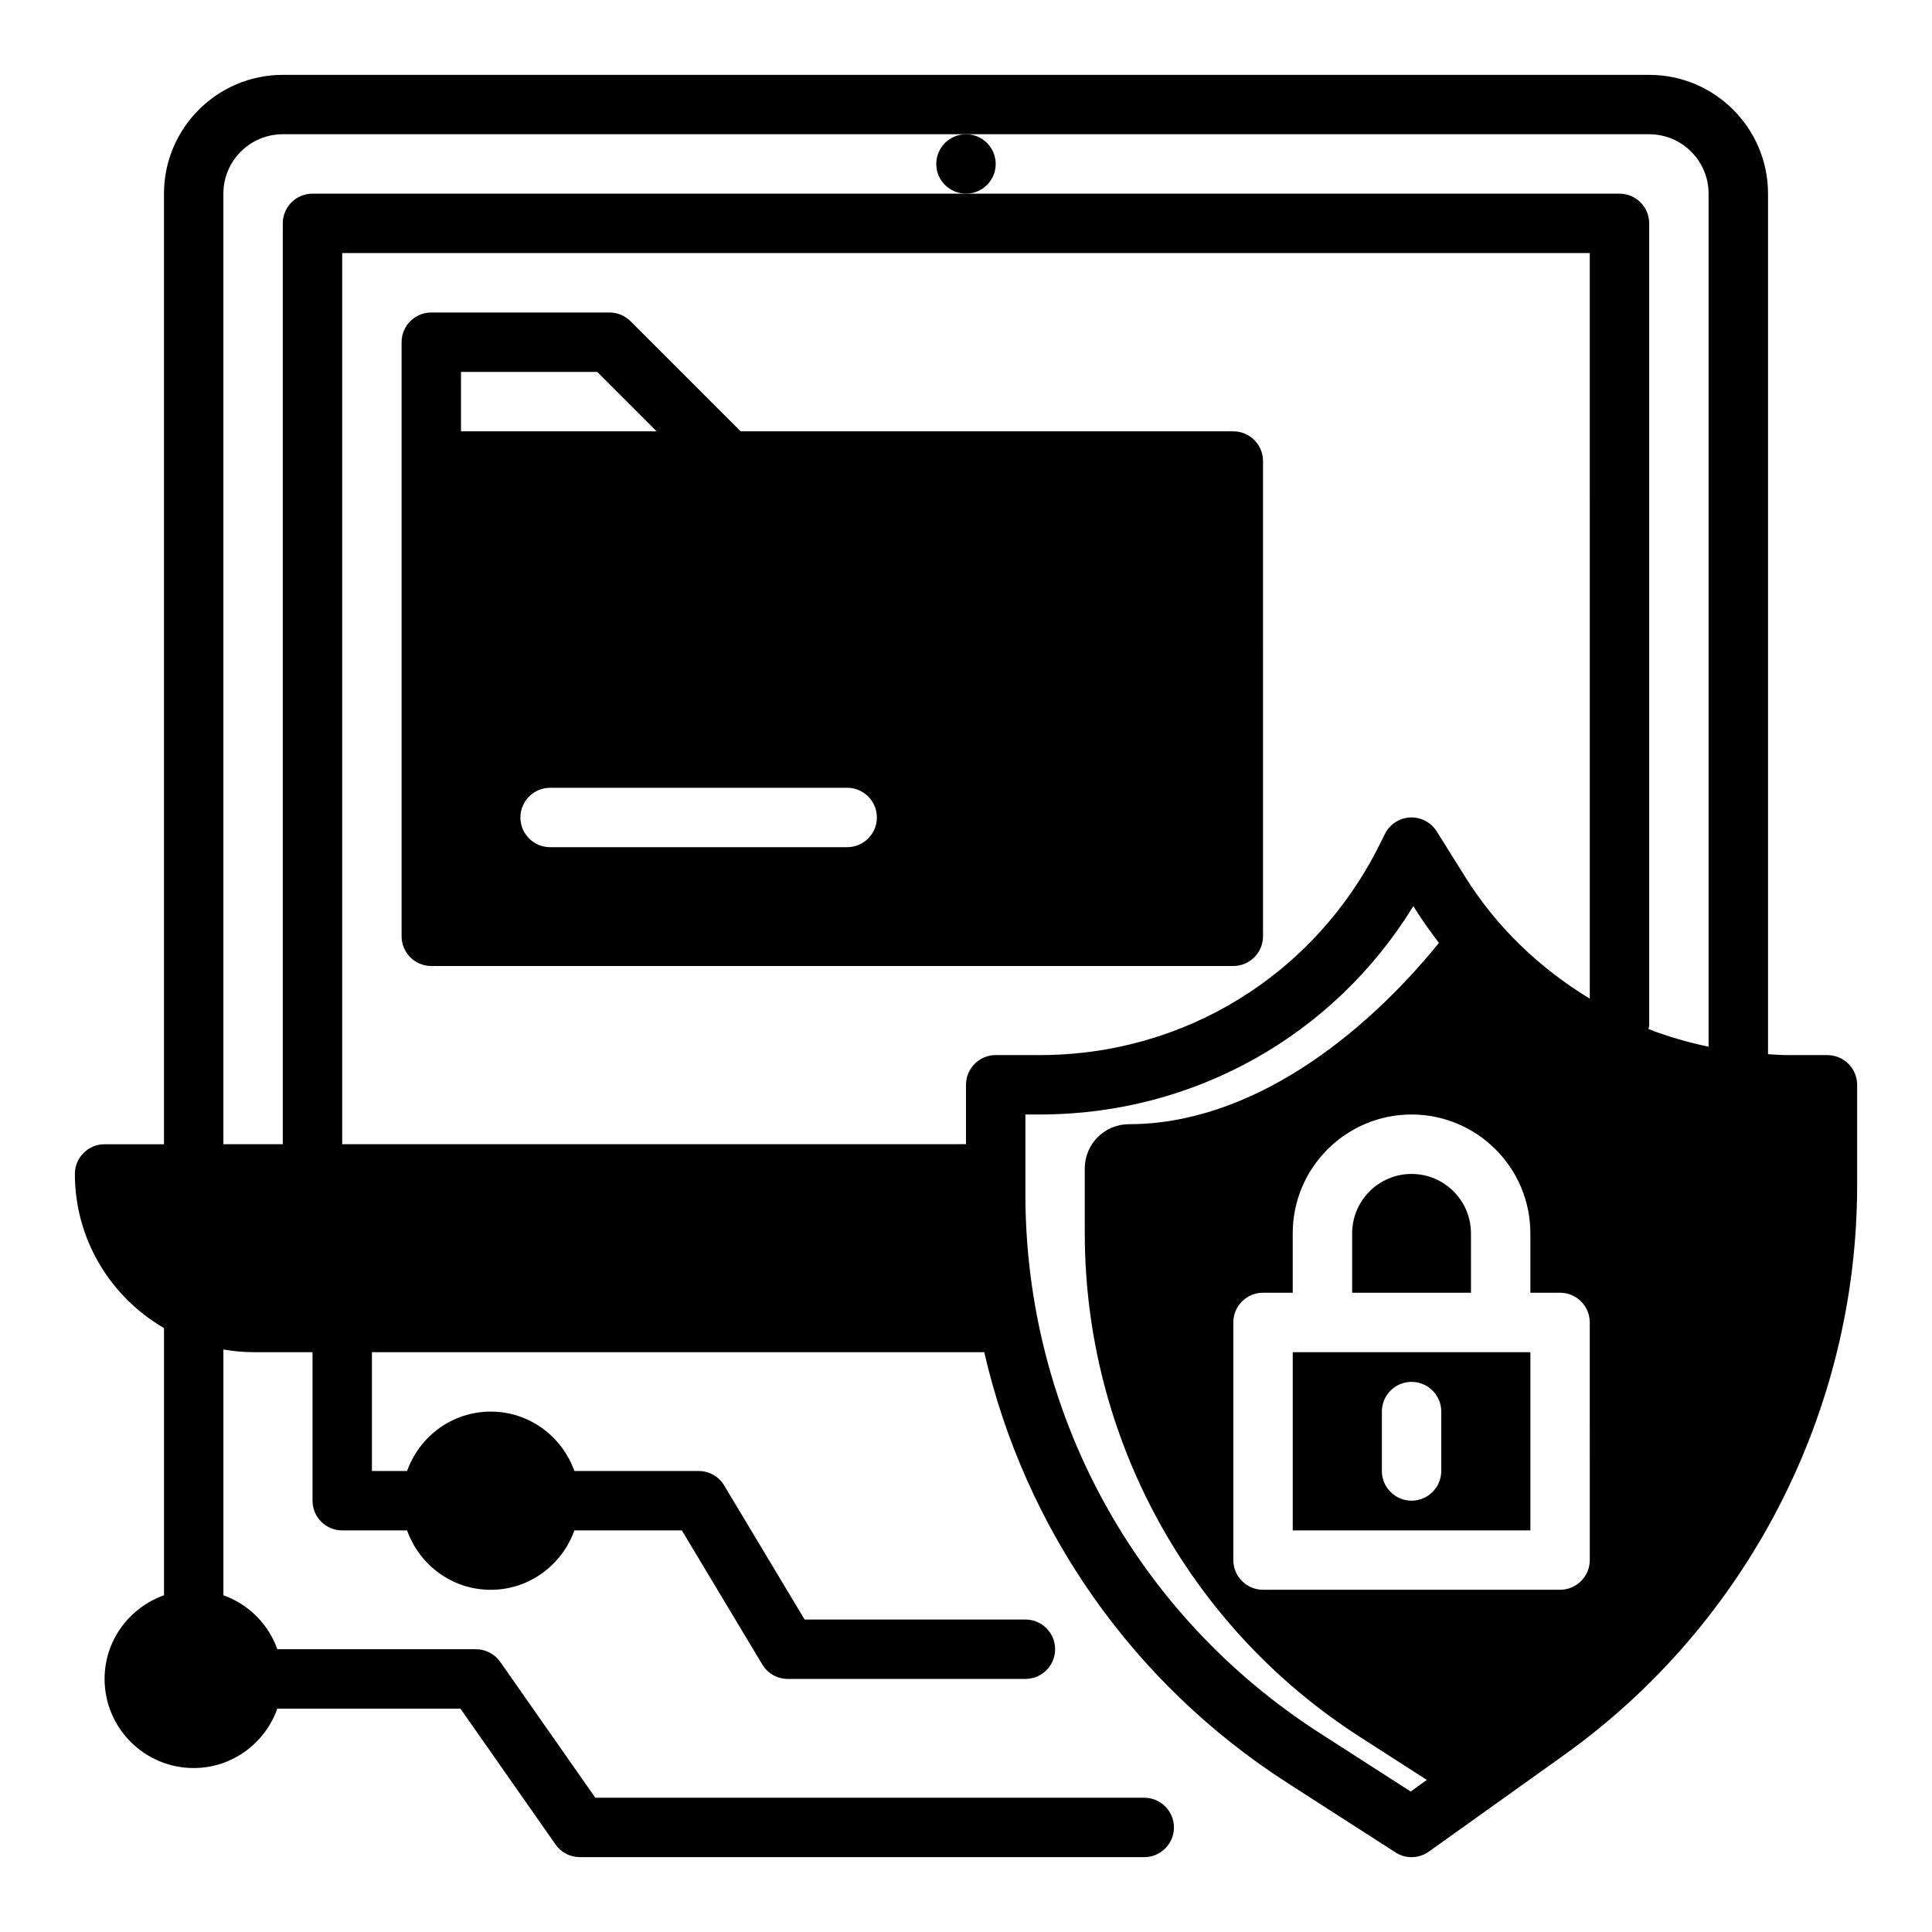 <?xml version="1.0" encoding="UTF-8"?>
<!-- Uploaded to: ICON Repo, www.svgrepo.com, Generator: ICON Repo Mixer Tools -->
<svg fill="#000000" width="800px" height="800px" version="1.1" viewBox="144 144 512 512" xmlns="http://www.w3.org/2000/svg">
 <g>
  <path d="m407.87 187.45c0 4.348-3.523 7.871-7.871 7.871s-7.875-3.523-7.875-7.871 3.527-7.871 7.875-7.871 7.871 3.523 7.871 7.871"/>
  <path d="m628.29 423.61h-10.777c-1.668 0-3.312-0.148-4.969-0.234v-228.05c0-17.367-14.121-31.488-31.488-31.488h-362.11c-17.363 0-31.488 14.125-31.488 31.488v251.91h-15.742c-4.344 0-7.871 3.527-7.871 7.871 0 17.438 9.523 32.66 23.617 40.84v70.816c-9.145 3.262-15.746 11.918-15.746 22.168 0 13.02 10.598 23.617 23.617 23.617 10.25 0 18.91-6.606 22.168-15.742h48.523l25.199 36c1.469 2.106 3.879 3.359 6.445 3.359h149.57c4.344 0 7.871-3.527 7.871-7.871s-3.527-7.871-7.871-7.871l-145.47-0.004-25.199-36c-1.477-2.106-3.887-3.359-6.453-3.359h-52.617c-2.375-6.668-7.625-11.918-14.293-14.297v-65.133c2.566 0.434 5.188 0.711 7.871 0.711h15.742v39.359c0 4.344 3.527 7.871 7.871 7.871h17.191c3.258 9.141 11.918 15.742 22.168 15.742s18.91-6.606 22.168-15.742h28.48l21.324 35.543c1.422 2.371 3.988 3.816 6.75 3.816h62.977c4.344 0 7.871-3.527 7.871-7.871s-3.527-7.871-7.871-7.871h-58.52l-21.324-35.543c-1.418-2.371-3.984-3.816-6.75-3.816h-32.938c-3.258-9.141-11.918-15.742-22.168-15.742s-18.91 6.606-22.168 15.742h-9.316v-31.488h162.27c10.73 46.609 39.078 87.633 80.414 114.2l28.582 18.375c1.297 0.832 2.769 1.25 4.25 1.25 1.605 0 3.211-0.496 4.574-1.465l35.777-25.551c48.676-34.773 77.73-91.23 77.73-151.05v-26.605c0-4.348-3.527-7.875-7.871-7.875zm-110.45 195.16-24.09-15.484c-48.844-31.41-78.012-84.82-78.012-142.89v-21.043h3.856c40.84 0 77.887-20.914 98.961-55.223l0.355 0.574c2 3.195 4.172 6.227 6.422 9.172-20.301 25.039-50.113 48.043-82.129 48.043-6.481 0-11.73 5.25-11.73 11.73v11.887l0.004 5.305c0 53.969 27.441 104.23 72.84 133.41l17.805 11.445zm47.469-61.34c0 4.344-3.527 7.871-7.871 7.871l-78.723 0.004c-4.344 0-7.871-3.527-7.871-7.871v-62.977c0-4.344 3.527-7.871 7.871-7.871h7.871v-15.742c0-17.367 14.121-31.488 31.488-31.488s31.488 14.121 31.488 31.488v15.742h7.871c4.344 0 7.871 3.527 7.871 7.871zm0-148.78c-13.113-7.965-24.562-18.727-33.039-32.293l-7.519-12.027c-1.512-2.418-4.266-3.832-7.055-3.691-2.844 0.133-5.391 1.793-6.668 4.344l-1.527 3.062c-17.137 34.27-51.582 55.562-89.902 55.562h-11.73c-4.344 0-7.871 3.527-7.871 7.871v15.742l-165.31 0.004v-236.16h330.62zm15.547 8.062c0.039-0.34 0.195-0.629 0.195-0.977v-212.54c0-4.344-3.527-7.871-7.871-7.871l-173.18-0.004h-173.19c-4.344 0-7.871 3.527-7.871 7.875v244.03h-15.742v-251.91c0-8.684 7.062-15.742 15.742-15.742h362.11c8.684 0 15.742 7.062 15.742 15.742v226.07c-5.449-1.148-10.793-2.676-15.934-4.676z"/>
  <path d="m486.59 549.57h62.977v-47.23h-62.977zm23.617-31.488c0-4.344 3.527-7.871 7.871-7.871s7.871 3.527 7.871 7.871v15.742c0 4.344-3.527 7.871-7.871 7.871s-7.871-3.527-7.871-7.871z"/>
  <path d="m533.82 470.85c0-8.684-7.062-15.742-15.742-15.742-8.684 0-15.742 7.062-15.742 15.742v15.742h31.488z"/>
  <path d="m258.3 400h212.54c4.344 0 7.871-3.527 7.871-7.871l0.004-125.95c0-4.344-3.527-7.871-7.871-7.871l-130.57-0.004-29.18-29.18c-1.473-1.48-3.481-2.309-5.566-2.309h-47.23c-4.344 0-7.871 3.527-7.871 7.871v157.44c-0.004 4.348 3.523 7.875 7.867 7.875zm110.21-47.234c4.344 0 7.871 3.527 7.871 7.871s-3.527 7.871-7.871 7.871l-78.723 0.004c-4.344 0-7.871-3.527-7.871-7.871s3.527-7.871 7.871-7.871zm-102.34-110.21h36.102l15.742 15.742h-51.844z"/>
 </g>
</svg>